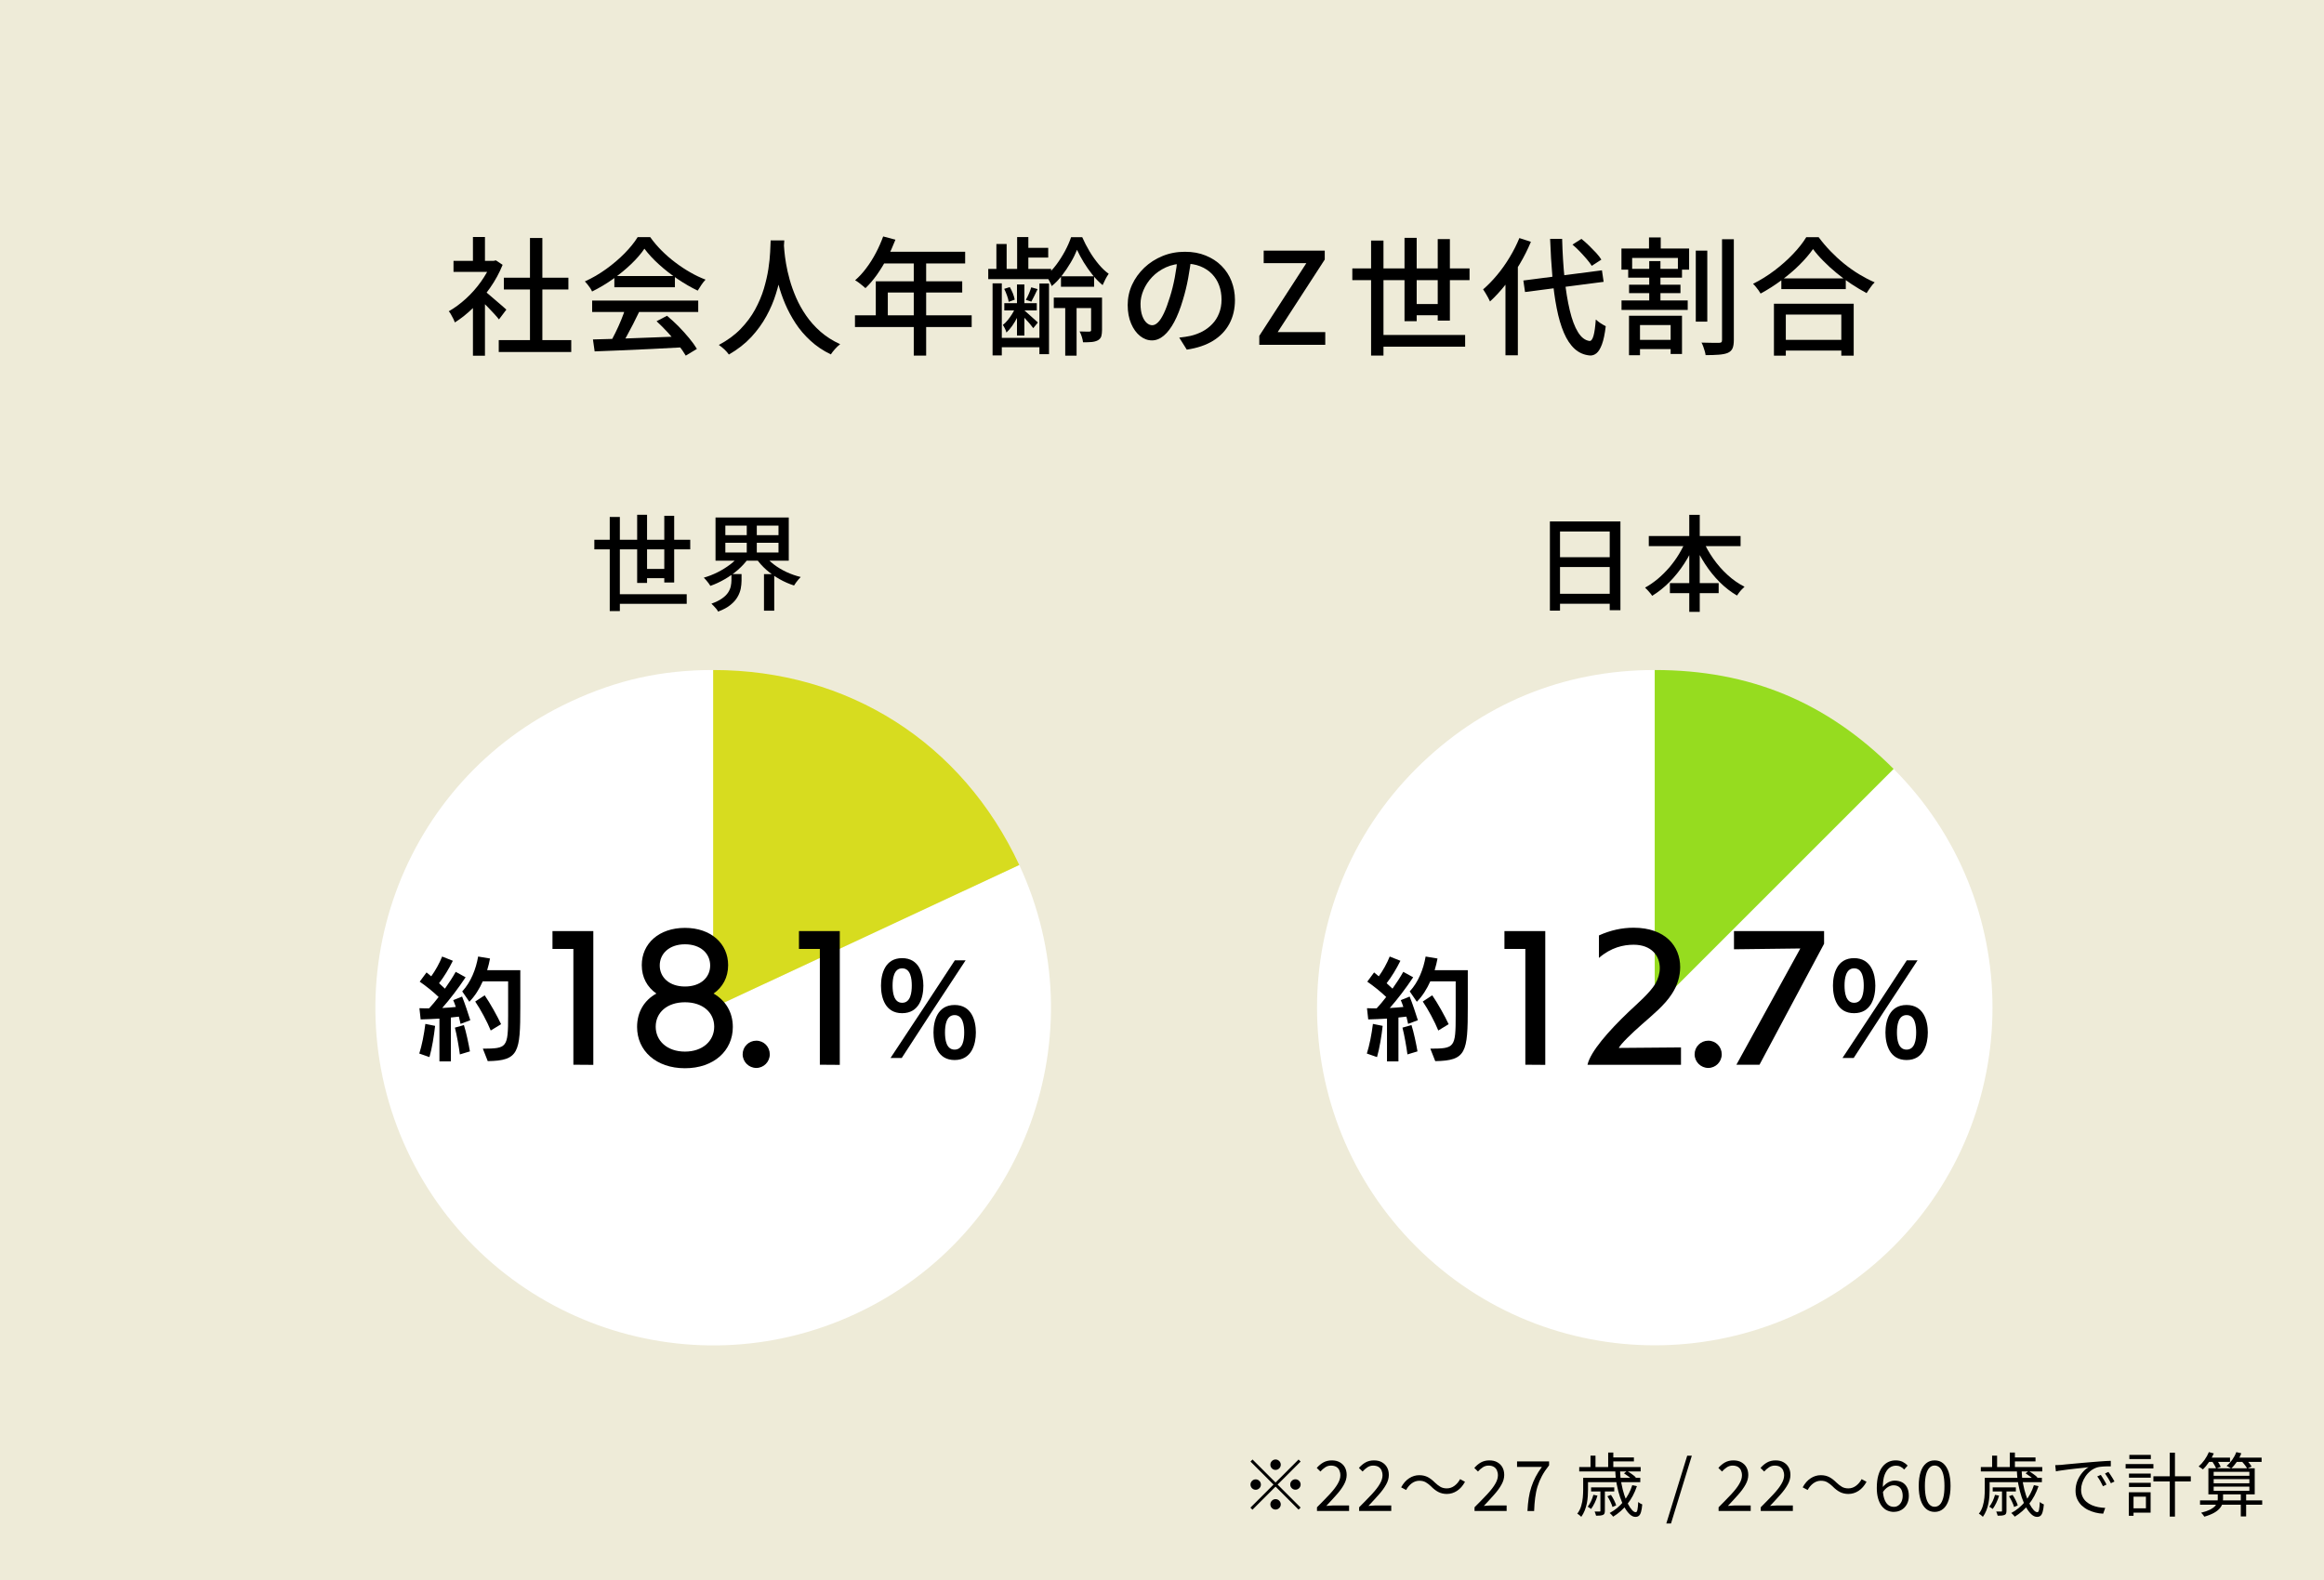 <?xml version="1.0" encoding="UTF-8"?><svg id="_レイヤー_2" xmlns="http://www.w3.org/2000/svg" viewBox="0 0 317 215.56"><defs><style>.cls-1{fill:#eeebd8;}.cls-2{fill:#fff;}.cls-3{fill:#96dc1f;}.cls-4{fill:#d7dc1f;}</style></defs><g id="design"><g><rect class="cls-1" width="317" height="215.56"/><g><path d="m67.02,35.59h.31l.31-.07.92.61c-.44,1.09-1.01,2.14-1.71,3.14-.7,1-1.46,1.9-2.29,2.71-.83.81-1.67,1.48-2.52,2.01-.05-.15-.12-.33-.22-.52-.1-.2-.2-.39-.31-.58-.1-.19-.2-.33-.3-.42.8-.45,1.58-1.03,2.34-1.72.76-.69,1.44-1.46,2.04-2.3.6-.84,1.08-1.69,1.41-2.55v-.31Zm-5.16,0h5.75v1.5h-5.75v-1.5Zm2.65-3.26h1.64v3.98h-1.64v-3.98Zm0,8.79l1.64-1.95v9.36h-1.64v-7.41Zm1.46-1.5c.16.1.39.28.67.52.28.24.59.51.92.79.33.28.63.55.91.78.27.24.47.42.6.53l-1.01,1.34c-.16-.21-.37-.46-.63-.74-.26-.28-.53-.58-.83-.88-.3-.3-.58-.59-.85-.86-.27-.27-.5-.49-.69-.65l.91-.84Zm2.06,6.78h9.89v1.62h-9.89v-1.62Zm.7-8.51h8.8v1.6h-8.8v-1.6Zm3.56-5.42h1.69v14.72h-1.69v-14.72Z"/><path d="m87.9,33.93c-.46.69-1.07,1.39-1.81,2.1-.74.71-1.57,1.39-2.48,2.04-.91.65-1.86,1.21-2.85,1.7-.06-.14-.14-.29-.25-.46-.11-.17-.23-.33-.36-.49-.13-.16-.25-.3-.37-.43,1.01-.45,1.98-1.02,2.91-1.69.93-.67,1.77-1.39,2.51-2.14.74-.76,1.34-1.49,1.78-2.21h1.71c.46.65.99,1.27,1.57,1.85.58.58,1.2,1.12,1.87,1.62.66.5,1.34.95,2.03,1.34.69.4,1.39.73,2.08.99-.2.21-.39.45-.57.72-.18.27-.35.53-.5.78-.9-.43-1.8-.95-2.72-1.57-.92-.62-1.77-1.28-2.56-2-.79-.71-1.45-1.43-1.99-2.15Zm-7.13,7.08h14.47v1.55h-14.47v-1.55Zm.12,5.3c1.03-.02,2.23-.06,3.58-.1,1.35-.05,2.79-.1,4.31-.16,1.52-.06,3.02-.12,4.52-.17l-.07,1.5c-1.44.08-2.9.16-4.37.23-1.47.07-2.87.13-4.2.19-1.33.06-2.51.1-3.55.14l-.23-1.62Zm4.43-4.29l1.87.51c-.27.56-.55,1.13-.85,1.72-.3.59-.6,1.15-.9,1.69-.3.54-.59,1.03-.85,1.46l-1.46-.49c.27-.45.54-.96.82-1.53.28-.56.54-1.14.78-1.73.24-.59.44-1.13.59-1.62Zm-1.52-4.36h8.26v1.53h-8.26v-1.53Zm5.75,6.17l1.43-.75c.53.44,1.06.93,1.59,1.46.52.53,1,1.07,1.44,1.6.44.53.79,1.02,1.05,1.46l-1.52.92c-.26-.44-.6-.94-1.03-1.49-.43-.55-.9-1.11-1.42-1.67-.52-.56-1.03-1.08-1.54-1.54Z"/><path d="m105.11,32.8h1.87c-.02.48-.06,1.09-.12,1.85-.06.76-.17,1.6-.32,2.54-.16.94-.39,1.91-.71,2.92-.31,1.01-.74,2.02-1.29,3.02-.55,1.01-1.24,1.96-2.07,2.86-.84.9-1.85,1.69-3.05,2.38-.15-.22-.35-.45-.59-.68-.24-.23-.51-.44-.78-.63,1.19-.63,2.18-1.36,2.98-2.19.8-.83,1.46-1.71,1.97-2.65.51-.94.91-1.88,1.19-2.82.28-.95.49-1.85.62-2.71.13-.86.21-1.63.24-2.3.03-.67.06-1.2.07-1.59Zm1.8.4c.01.21.04.56.08,1.04.04.48.12,1.06.23,1.73.11.67.28,1.41.5,2.2.22.79.51,1.6.87,2.43.36.83.81,1.64,1.36,2.44.55.8,1.2,1.53,1.96,2.2.76.67,1.66,1.24,2.69,1.72-.26.2-.5.42-.72.68-.23.26-.41.49-.55.71-1.06-.51-1.98-1.13-2.78-1.87-.8-.73-1.48-1.53-2.04-2.39-.56-.86-1.03-1.74-1.41-2.63-.38-.89-.68-1.77-.91-2.63-.23-.86-.4-1.66-.51-2.4-.12-.74-.2-1.37-.24-1.91-.05-.53-.08-.92-.1-1.17l1.59-.16Z"/><path d="m116.62,43.02h15.92v1.6h-15.92v-1.6Zm3.85-10.76l1.67.44c-.33.85-.7,1.68-1.13,2.5s-.9,1.58-1.39,2.28c-.5.7-1.02,1.31-1.57,1.83-.1-.09-.24-.21-.41-.35s-.34-.28-.52-.41c-.18-.13-.34-.24-.48-.31.55-.48,1.06-1.03,1.53-1.67.48-.63.91-1.32,1.3-2.06.39-.74.72-1.49,1-2.26Zm-1.01,6.12h11.79v1.53h-10.15v3.92h-1.64v-5.46Zm1.01-4.03h11.18v1.59h-11.98l.8-1.59Zm4.17.82h1.69v13.34h-1.69v-13.34Z"/><path d="m134.8,36.69h8.58v1.39h-8.58v-1.39Zm.59,1.97h1.26v9.83h-1.26v-9.83Zm.52-5.37h1.4v3.77h-1.4v-3.77Zm.17,12.81h6.47v1.27h-6.47v-1.27Zm2.48-4.27l.7.3c-.13.38-.3.78-.51,1.19-.21.41-.44.8-.69,1.15-.25.35-.51.65-.78.9-.03-.15-.1-.33-.2-.53-.1-.2-.19-.37-.29-.51.23-.17.46-.4.68-.67.22-.27.43-.57.62-.88.19-.31.35-.63.46-.94Zm-1.59-2.42l.77-.24c.16.27.3.56.43.88.12.32.2.6.24.83l-.82.3c-.03-.24-.11-.53-.23-.86s-.24-.63-.38-.9Zm.02,1.95h4.43v.99h-4.43v-.99Zm1.73-2.55h1.01v6.97h-1.01v-6.97Zm.02-6.47h1.53v4.85h-1.53v-4.85Zm.94,9.96c.08.07.21.18.38.34.17.16.36.33.57.51.2.19.39.36.57.51.17.16.3.27.37.34l-.63.77c-.09-.13-.22-.28-.37-.47-.15-.19-.32-.38-.51-.58-.19-.2-.36-.4-.52-.58-.16-.18-.3-.32-.42-.43l.56-.42Zm-.24-8.49h3.54v1.33h-3.54v-1.33Zm1.22,5.39l.87.24c-.15.31-.3.62-.44.92-.15.3-.28.56-.41.79l-.75-.24c.14-.24.28-.53.42-.85.14-.33.24-.61.31-.85Zm1.12-.52h1.31v9.64h-1.31v-9.64Zm5.13-4.6c-.21.53-.49,1.11-.85,1.72s-.75,1.2-1.19,1.77c-.44.57-.91,1.06-1.41,1.46-.08-.22-.2-.47-.35-.75-.15-.28-.3-.51-.44-.7.5-.38.97-.87,1.41-1.46s.84-1.22,1.19-1.87c.35-.66.63-1.29.83-1.89h1.52c.28.64.61,1.28.99,1.92.38.64.8,1.23,1.25,1.77.45.54.9.97,1.37,1.3-.15.21-.3.46-.45.75-.15.29-.28.56-.38.8-.48-.4-.94-.87-1.38-1.41-.44-.55-.84-1.12-1.2-1.71-.36-.59-.66-1.16-.91-1.69Zm-3.17,6.52h5.95v1.43h-5.95v-1.43Zm.98-2.91h4.52v1.43h-4.52v-1.43Zm.58,3.26h1.55v7.57h-1.55v-7.57Zm3.52-.35h1.5v4.43c0,.35-.04.63-.1.85-.07.22-.22.4-.45.54-.24.13-.53.21-.86.24-.33.03-.72.04-1.18.04-.02-.22-.08-.47-.17-.76-.09-.28-.19-.53-.3-.72.31.01.59.02.84.02h.51c.09-.01.15-.03.18-.06.03-.03.04-.08.04-.17v-4.41Z"/><path d="m162.51,35.12c-.12.9-.26,1.84-.44,2.83-.18.99-.42,1.98-.72,2.96-.35,1.19-.74,2.19-1.18,3.01-.44.82-.91,1.44-1.42,1.87-.51.43-1.05.65-1.62.65s-1.12-.2-1.62-.6c-.5-.4-.91-.96-1.22-1.69-.31-.73-.47-1.57-.47-2.54s.2-1.9.6-2.77c.4-.87.96-1.64,1.67-2.32.71-.67,1.53-1.2,2.48-1.59s1.96-.58,3.05-.58,1.99.17,2.83.51c.84.34,1.56.8,2.16,1.4.6.6,1.06,1.3,1.37,2.1.31.8.47,1.66.47,2.56,0,1.22-.25,2.3-.76,3.25-.51.95-1.25,1.72-2.22,2.32-.98.6-2.17,1-3.59,1.21l-1.03-1.64c.3-.03.58-.07.84-.11.26-.04.49-.08.71-.13.56-.13,1.09-.33,1.6-.59.51-.27.96-.61,1.35-1.02.4-.41.71-.9.93-1.46.23-.56.34-1.19.34-1.88s-.11-1.35-.33-1.94c-.22-.6-.55-1.12-.98-1.56-.43-.44-.96-.79-1.59-1.04-.63-.25-1.34-.37-2.13-.37-.95,0-1.8.17-2.55.51-.74.34-1.37.78-1.89,1.33-.52.55-.91,1.15-1.18,1.79-.27.64-.4,1.26-.4,1.85,0,.66.08,1.21.24,1.65.16.44.37.76.61.97.24.21.49.31.75.31s.52-.13.78-.39c.27-.26.54-.68.81-1.25.27-.57.54-1.3.81-2.18.27-.84.49-1.73.67-2.68.18-.95.31-1.87.39-2.78l1.87.03Z"/><path d="m171.77,47.04v-1.22l6.42-9.92h-5.82v-1.71h8.33v1.22l-6.42,9.9h6.49v1.73h-9Z"/><path d="m184.46,36.62h15.99v1.6h-15.99v-1.6Zm2.56-3.8h1.69v15.69h-1.69v-15.69Zm.85,12.88h11.98v1.6h-11.98v-1.6Zm3.71-13.25h1.66v11.37h-1.66v-11.37Zm.71,9.03h4.53v1.53h-4.53v-1.53Zm3.82-8.86h1.66v11.12h-1.66v-11.12Z"/><path d="m207.25,32.48l1.57.51c-.43,1.03-.94,2.05-1.53,3.04-.59.99-1.23,1.93-1.93,2.8-.69.87-1.4,1.64-2.12,2.3-.06-.13-.14-.3-.25-.51-.11-.21-.23-.42-.36-.63-.13-.21-.24-.38-.33-.51.65-.56,1.28-1.21,1.9-1.95.62-.74,1.19-1.55,1.71-2.41.52-.86.97-1.74,1.34-2.65Zm-1.9,4.81l1.67-1.67.02.02v12.83h-1.69v-11.18Zm2.44.98l10.72-1.39.23,1.57-10.72,1.39-.23-1.57Zm3.63-5.68h1.66c.05,1.92.16,3.7.33,5.36.17,1.66.41,3.12.71,4.38.3,1.26.67,2.26,1.12,2.98.45.73.97,1.13,1.58,1.21.22.01.4-.23.54-.71.14-.49.24-1.23.31-2.21.12.1.26.22.43.34s.34.24.52.34.32.18.41.23c-.13,1.06-.3,1.88-.52,2.47s-.47.99-.74,1.21c-.27.22-.57.33-.9.31-.8-.07-1.49-.37-2.08-.9-.58-.53-1.07-1.26-1.47-2.2-.4-.94-.73-2.05-.98-3.35-.26-1.3-.45-2.74-.59-4.33-.14-1.59-.24-3.3-.31-5.13Zm3.07.78l1.22-.78c.34.27.68.57,1.03.91.35.34.67.67.98,1,.3.33.54.64.71.92l-1.31.85c-.16-.27-.39-.57-.68-.91-.29-.34-.6-.68-.94-1.04-.34-.35-.67-.67-1.01-.95Z"/><path d="m221.16,33.91h9.24v2.88h-1.53v-1.6h-6.24v1.6h-1.46v-2.88Zm.02,7.08h9.03v1.29h-9.03v-1.29Zm.91-4.31h7.34v1.2h-7.34v-1.2Zm.1,6.4h7.24v5.21h-1.55v-3.94h-4.18v4.11h-1.5v-5.39Zm.02-4.24h7.01v1.15h-7.01v-1.15Zm.71,7.53h5.65v1.26h-5.65v-1.26Zm2.01-13.98h1.6v2.25h-1.6v-2.25Zm.03,3.23h1.53v6.07h-1.53v-6.07Zm6.35-1.43h1.57v9.69h-1.57v-9.69Zm3.59-1.55h1.6v13.74c0,.5-.06.88-.18,1.15-.12.27-.33.47-.64.61-.3.13-.71.21-1.22.25-.51.04-1.12.06-1.81.06-.02-.16-.06-.35-.12-.55-.06-.2-.12-.41-.2-.62s-.15-.39-.24-.54c.52.01,1.01.02,1.47.03.46,0,.77,0,.93,0,.15,0,.26-.03.31-.08.06-.05.09-.15.09-.31v-13.74Z"/><path d="m247.3,33.98c-.48.69-1.09,1.4-1.83,2.14-.74.74-1.57,1.44-2.48,2.12-.91.67-1.85,1.28-2.84,1.81-.07-.13-.16-.27-.28-.44-.12-.16-.24-.32-.37-.48-.13-.16-.26-.29-.38-.41,1.01-.5,1.99-1.11,2.93-1.82.94-.71,1.79-1.47,2.54-2.26.75-.79,1.35-1.55,1.79-2.28h1.69c.48.65,1.01,1.28,1.6,1.89.59.61,1.21,1.19,1.88,1.73s1.35,1.02,2.06,1.45c.7.42,1.4.79,2.1,1.09-.21.21-.41.44-.59.71-.19.26-.35.51-.51.76-.67-.36-1.36-.77-2.06-1.23-.7-.46-1.37-.96-2.01-1.49-.65-.53-1.25-1.08-1.8-1.64-.56-.56-1.03-1.1-1.43-1.64Zm-5.33,7.46h10.88v7.08h-1.69v-5.6h-7.57v5.6h-1.62v-7.08Zm.75,4.93h9.19v1.46h-9.19v-1.46Zm.26-8.39h8.79v1.46h-8.79v-1.46Z"/></g><g><path class="cls-2" d="m225.71,137.48l32.58-32.58c17.99,17.99,17.99,47.16,0,65.15-17.99,17.99-47.16,17.99-65.15,0-17.99-17.99-17.99-47.16,0-65.15,8.85-8.85,20.06-13.49,32.58-13.49v46.07Z"/><path class="cls-3" d="m225.71,137.48v-46.07c12.93,0,23.44,4.35,32.58,13.49l-32.58,32.58Z"/></g><g><path class="cls-2" d="m97.28,137.48l41.75-19.47c10.75,23.06.78,50.47-22.28,61.22-23.06,10.75-50.47.78-61.22-22.28-10.75-23.06-.78-50.47,22.28-61.22,6.36-2.97,12.45-4.32,19.47-4.32v46.07Z"/><path class="cls-4" d="m97.28,137.48v-46.07c18.42,0,33.97,9.9,41.75,26.6l-41.75,19.47Z"/></g><g><path d="m81.07,73.64h13.08v1.31h-13.08v-1.31Zm2.1-3.11h1.38v12.84h-1.38v-12.84Zm.7,10.54h9.8v1.31h-9.8v-1.31Zm3.04-10.84h1.35v9.3h-1.35v-9.3Zm.58,7.39h3.71v1.26h-3.71v-1.26Zm3.12-7.25h1.35v9.1h-1.35v-9.1Z"/><path d="m100.87,75.75l1.18.47c-.38.54-.85,1.05-1.4,1.53-.55.48-1.15.9-1.79,1.27s-1.3.68-1.96.91c-.07-.11-.15-.24-.26-.38-.1-.14-.21-.27-.33-.41-.11-.13-.22-.24-.31-.33.64-.18,1.27-.43,1.89-.74.62-.31,1.19-.67,1.71-1.06.52-.39.94-.82,1.26-1.26Zm-1.1,2.57h1.38v.91c0,.34-.04.7-.11,1.08-.08.38-.22.76-.44,1.13-.21.38-.53.74-.95,1.08-.42.35-.98.65-1.7.92-.05-.11-.13-.24-.24-.37-.11-.13-.23-.26-.35-.39-.12-.13-.23-.24-.32-.32.61-.22,1.1-.46,1.46-.72.37-.26.64-.53.82-.81.18-.28.3-.56.36-.85.06-.29.09-.55.09-.8v-.87Zm-2.17-7.72h9.99v5.89h-9.99v-5.89Zm1.34,1.11v1.3h7.25v-1.3h-7.25Zm0,2.34v1.33h7.25v-1.33h-7.25Zm2.92-2.88h1.37v4.78h-1.37v-4.78Zm2.44,4.58c.33.45.75.87,1.26,1.26s1.08.73,1.71,1.03c.63.29,1.28.52,1.95.68-.1.1-.2.21-.32.35-.12.14-.23.28-.33.42-.1.14-.19.27-.26.39-.68-.22-1.35-.51-2-.88-.65-.37-1.24-.79-1.78-1.26-.54-.48-1-.99-1.38-1.55l1.14-.43Zm-.09,2.58h1.4v4.99h-1.4v-4.99Z"/></g><g><path d="m57.19,143.74c.36-1.12.65-2.61.83-4.05l1.33.27c-.15,1.35-.42,3.05-.77,4.26l-1.4-.49Zm2.75,1.08v-5.85c-.94.06-1.85.09-2.56.11l-.17-1.53c.41.02.85.02,1.32.02.42-.46.88-.99,1.3-1.55-.77-.74-1.76-1.53-2.58-2.09l.93-1.26.64.53c.56-.77,1.12-1.77,1.49-2.7l1.46.58c-.53,1.08-1.21,2.2-1.88,3.06l.8.74c.55-.77,1.06-1.56,1.47-2.29l1.35.74c-.97,1.47-2.18,3.05-3.19,4.19.65-.03,1.29-.08,1.85-.14-.11-.33-.23-.67-.35-.93l1.21-.49c.39.96.85,2.38,1.12,3.23l-1.33.5-.23-.99c-.35.05-.71.09-1.09.12v5.99h-1.56Zm2.79-.96c-.14-1.06-.42-2.65-.68-3.66l1.23-.35c.29.89.65,2.58.82,3.59l-1.36.41Zm3.12-.79c3.32-.02,3.46-.11,3.46-4.55v-4.64h-3.46c-.45,1.03-1.08,2.03-1.83,2.79l-.97-1.41c1.2-1.3,1.87-3.05,2.17-4.76l1.62.27c-.09.47-.21,1.02-.39,1.59h4.52v5.02c0,6.2-.2,7.33-4.44,7.39l-.67-1.7Zm1.09-2.47c-.47-1.18-1.4-2.91-2.12-3.96l1.29-.85c.73,1.05,1.71,2.81,2.24,3.94l-1.41.86Z"/><path d="m78.21,145.26v-15.8h-2.85v-2.43h5.57v18.25l-2.72-.02Z"/><path d="m99.96,140.11c0,3.24-2.59,5.63-6.53,5.63s-6.53-2.39-6.53-5.63c0-2.02.96-3.64,2.63-4.56-1.25-.88-1.99-2.19-1.99-3.88,0-2.94,2.34-5.08,5.89-5.08s5.89,2.15,5.89,5.08c0,1.69-.75,3.02-1.99,3.88,1.64.94,2.63,2.54,2.63,4.56Zm-6.53-3.37c-2.43,0-3.99,1.4-3.99,3.33s1.56,3.4,3.99,3.4,3.99-1.47,3.99-3.4-1.56-3.33-3.99-3.33Zm0-7.91c-2.13,0-3.44,1.27-3.44,2.89s1.31,2.87,3.44,2.87,3.44-1.23,3.44-2.87-1.31-2.89-3.44-2.89Z"/><path d="m101.3,143.84c0-1.03.83-1.86,1.86-1.86s1.84.83,1.84,1.86-.83,1.86-1.84,1.86-1.86-.83-1.86-1.86Z"/><path d="m111.83,145.26v-15.8h-2.85v-2.43h5.57v18.25l-2.72-.02Z"/><path d="m120.17,134.48c0-1.63.56-3.76,2.88-3.76s2.9,2.13,2.9,3.76-.58,3.75-2.9,3.75-2.88-2.13-2.88-3.75Zm1.3,9.86l4.56-6.9,4.21-6.42h1.47l-4.61,7.01-4.1,6.31h-1.54Zm2.9-9.88c0-.94-.16-2.35-1.31-2.35s-1.31,1.41-1.31,2.35.16,2.35,1.31,2.35,1.31-1.41,1.31-2.35Zm2.96,6.4c0-1.62.56-3.75,2.88-3.75s2.9,2.13,2.9,3.75-.58,3.76-2.9,3.76-2.88-2.15-2.88-3.76Zm4.19,0c0-.94-.16-2.37-1.31-2.37s-1.31,1.42-1.31,2.37.16,2.34,1.31,2.34,1.31-1.39,1.31-2.34Z"/></g><g><path d="m186.44,143.74c.36-1.12.65-2.61.83-4.05l1.33.27c-.15,1.35-.42,3.05-.77,4.26l-1.4-.49Zm2.75,1.08v-5.85c-.94.06-1.85.09-2.56.11l-.17-1.53c.41.02.85.02,1.32.02.42-.46.88-.99,1.3-1.55-.77-.74-1.76-1.53-2.58-2.09l.93-1.26.64.53c.56-.77,1.12-1.77,1.49-2.7l1.46.58c-.53,1.08-1.21,2.2-1.88,3.06l.8.74c.55-.77,1.06-1.56,1.47-2.29l1.35.74c-.97,1.47-2.18,3.05-3.19,4.19.65-.03,1.29-.08,1.85-.14-.11-.33-.23-.67-.35-.93l1.21-.49c.39.96.85,2.38,1.12,3.23l-1.33.5-.23-.99c-.35.05-.71.09-1.09.12v5.99h-1.56Zm2.79-.96c-.14-1.06-.42-2.65-.68-3.66l1.23-.35c.29.89.65,2.58.82,3.59l-1.36.41Zm3.12-.79c3.32-.02,3.46-.11,3.46-4.55v-4.64h-3.46c-.46,1.03-1.08,2.03-1.84,2.79l-.97-1.41c1.2-1.3,1.87-3.05,2.17-4.76l1.62.27c-.09.47-.21,1.02-.39,1.59h4.52v5.02c0,6.2-.2,7.33-4.44,7.39l-.67-1.7Zm1.09-2.47c-.47-1.18-1.4-2.91-2.12-3.96l1.29-.85c.73,1.05,1.71,2.81,2.24,3.94l-1.41.86Z"/><path d="m208.06,145.26v-15.8h-2.85v-2.43h5.57v18.25l-2.72-.02Z"/><path d="m216.54,145.26c.39-1.77,2.87-4.6,5.63-7.23,1.18-1.12,2.85-2.54,3.62-3.81.39-.68.61-1.42.61-2.15,0-1.67-1.14-3.18-3.57-3.18-1.38,0-3.09.37-4.73,1.8v-3.07c1.6-.72,3.16-1.05,4.73-1.05,4.34,0,6.35,2.54,6.35,5.37,0,1.23-.37,2.5-1.12,3.64-1.01,1.58-2.65,2.89-4.14,4.21-1.34,1.18-2.85,2.63-3.11,3.18l8.48-.07v2.37h-12.75Z"/><path d="m231.15,143.84c0-1.03.83-1.86,1.86-1.86s1.84.83,1.84,1.86-.83,1.86-1.84,1.86-1.86-.83-1.86-1.86Z"/><path d="m236.85,145.26l8.72-15.86-9.05.11v-2.48h12.29v1.73l-8.81,16.5h-3.16Z"/><path d="m250.02,134.48c0-1.63.56-3.76,2.88-3.76s2.9,2.13,2.9,3.76-.58,3.75-2.9,3.75-2.88-2.13-2.88-3.75Zm1.3,9.86l4.56-6.9,4.21-6.42h1.47l-4.61,7.01-4.1,6.31h-1.54Zm2.9-9.88c0-.94-.16-2.35-1.31-2.35s-1.31,1.41-1.31,2.35.16,2.35,1.31,2.35,1.31-1.41,1.31-2.35Zm2.96,6.4c0-1.62.56-3.75,2.88-3.75s2.9,2.13,2.9,3.75-.58,3.76-2.9,3.76-2.88-2.15-2.88-3.76Zm4.19,0c0-.94-.16-2.37-1.31-2.37s-1.31,1.42-1.31,2.37.16,2.34,1.31,2.34,1.31-1.39,1.31-2.34Z"/></g><g><path d="m211.42,71.14h9.61v12.11h-1.46v-10.74h-6.78v10.8h-1.38v-12.17Zm.91,9.87h7.87v1.36h-7.87v-1.36Zm.01-4.99h7.85v1.34h-7.85v-1.34Z"/><path d="m230.01,73.61l1.23.4c-.41,1.02-.92,1.99-1.52,2.91-.6.92-1.27,1.75-2.01,2.5-.74.74-1.52,1.36-2.35,1.87-.07-.11-.16-.24-.28-.38-.12-.14-.24-.27-.36-.41-.12-.13-.23-.24-.33-.33.59-.32,1.16-.72,1.72-1.18.56-.47,1.08-.99,1.58-1.56.49-.58.94-1.19,1.33-1.84.39-.65.73-1.31.99-1.98Zm-5.11-.48h12.52v1.38h-12.52v-1.38Zm2.88,6.42h6.65v1.37h-6.65v-1.37Zm2.64-9.31h1.43v13.24h-1.43v-13.24Zm1.85,3.42c.37.88.84,1.72,1.42,2.55.58.82,1.23,1.57,1.96,2.23.73.67,1.5,1.2,2.31,1.61-.1.1-.22.21-.36.35-.13.14-.26.28-.38.44-.12.15-.22.29-.29.41-.84-.49-1.62-1.1-2.36-1.83-.74-.74-1.4-1.56-2-2.48-.59-.91-1.1-1.87-1.52-2.88l1.21-.4Z"/></g><g><path d="m173.99,202.26l3.14-3.14.28.28-3.14,3.14,3.14,3.14-.28.28-3.14-3.14-3.15,3.15-.28-.28,3.15-3.15-3.14-3.14.28-.28,3.14,3.14Zm-2,.28c0,.2-.07.36-.21.5-.14.14-.31.21-.5.21s-.36-.07-.5-.21c-.14-.14-.21-.31-.21-.5s.07-.36.21-.5c.14-.14.31-.21.5-.21s.36.07.5.21c.14.14.21.31.21.5Zm2-2c-.2,0-.36-.07-.5-.21-.14-.14-.21-.31-.21-.5s.07-.36.21-.5c.14-.14.31-.21.5-.21s.36.07.5.21c.14.14.21.31.21.5s-.07.36-.21.5c-.14.14-.31.21-.5.21Zm0,3.99c.2,0,.36.07.5.21.14.14.21.31.21.5s-.07.36-.21.5c-.14.14-.31.21-.5.21s-.36-.07-.5-.21c-.14-.14-.21-.31-.21-.5s.07-.36.21-.5c.14-.14.31-.21.5-.21Zm2-2c0-.2.07-.36.21-.5.14-.14.31-.21.5-.21s.36.07.5.21c.14.14.21.31.21.5s-.07.36-.21.5c-.14.14-.31.21-.5.21s-.36-.07-.5-.21c-.14-.14-.21-.31-.21-.5Z"/><path d="m179.64,206.15v-.51c.68-.68,1.26-1.28,1.74-1.79.48-.52.84-.98,1.08-1.4.25-.42.37-.81.37-1.17,0-.26-.05-.49-.14-.69-.09-.2-.23-.35-.42-.47-.19-.11-.43-.17-.72-.17s-.55.08-.79.24c-.24.16-.46.35-.65.57l-.5-.49c.28-.32.58-.57.9-.75.32-.18.71-.28,1.15-.28.42,0,.78.08,1.08.25.3.17.54.4.7.69.17.3.25.65.25,1.05,0,.42-.12.86-.36,1.29-.24.44-.57.9-.99,1.37s-.89,1-1.43,1.56c.18-.01.37-.03.57-.04.2-.02.39-.02.57-.02h1.97v.75h-4.38Z"/><path d="m185.39,206.15v-.51c.68-.68,1.26-1.28,1.74-1.79.48-.52.84-.98,1.08-1.4.25-.42.37-.81.37-1.17,0-.26-.05-.49-.14-.69-.09-.2-.23-.35-.42-.47-.19-.11-.43-.17-.72-.17s-.55.08-.79.24c-.24.16-.46.35-.65.57l-.5-.49c.28-.32.58-.57.9-.75.32-.18.71-.28,1.15-.28.42,0,.78.08,1.08.25.3.17.54.4.7.69.17.3.25.65.25,1.05,0,.42-.12.86-.36,1.29-.24.44-.57.9-.99,1.37s-.89,1-1.43,1.56c.18-.01.37-.03.57-.04.2-.02.39-.02.57-.02h1.97v.75h-4.38Z"/><path d="m195.22,202.8c-.25-.24-.5-.43-.74-.57-.24-.14-.53-.21-.88-.21-.37,0-.72.12-1.03.35-.31.23-.57.53-.77.91l-.68-.36c.3-.55.66-.96,1.09-1.24.43-.28.89-.42,1.39-.42.43,0,.81.09,1.15.26.33.17.66.43.99.76.25.24.5.43.74.57.24.14.53.21.88.21.37,0,.72-.12,1.03-.35s.57-.53.77-.91l.67.36c-.3.55-.66.96-1.09,1.24-.43.28-.89.42-1.39.42-.42,0-.81-.09-1.14-.26-.34-.17-.67-.43-1-.76Z"/><path d="m201.13,206.15v-.51c.68-.68,1.26-1.28,1.74-1.79.48-.52.84-.98,1.08-1.4.25-.42.37-.81.37-1.17,0-.26-.05-.49-.14-.69-.09-.2-.23-.35-.42-.47-.19-.11-.43-.17-.72-.17s-.55.08-.79.24c-.24.16-.46.35-.65.57l-.5-.49c.28-.32.58-.57.9-.75.32-.18.71-.28,1.15-.28.42,0,.78.08,1.08.25.3.17.54.4.7.69.17.3.25.65.25,1.05,0,.42-.12.86-.36,1.29-.24.44-.57.9-.99,1.37s-.89,1-1.43,1.56c.18-.01.37-.03.57-.04.2-.02.39-.02.57-.02h1.97v.75h-4.38Z"/><path d="m208.35,206.15c.03-.64.09-1.23.17-1.76.08-.54.2-1.04.36-1.52.16-.48.35-.94.58-1.38.23-.45.52-.9.86-1.36h-3.39v-.75h4.37v.53c-.4.51-.73,1-.98,1.47s-.45.95-.6,1.43c-.15.49-.25,1-.32,1.54-.07.54-.12,1.14-.14,1.8h-.9Z"/><path d="m215.95,201.62h.66v1.62c0,.27-.01.57-.03.89-.02.32-.07.65-.13.98-.07.33-.16.65-.29.97s-.28.6-.47.86c-.04-.04-.09-.09-.16-.15-.07-.05-.13-.11-.2-.16-.07-.05-.13-.09-.19-.11.25-.32.43-.68.54-1.06.11-.38.19-.77.22-1.15s.05-.74.05-1.06v-1.62Zm-.54-1.47h8.38v.6h-8.38v-.6Zm.92,1.47h7.41v.59h-7.41v-.59Zm1.02,2.32l.55.11c-.1.34-.22.67-.38.99-.16.33-.32.6-.49.83-.05-.04-.13-.1-.22-.16-.1-.06-.18-.11-.24-.15.17-.22.32-.47.46-.76.13-.29.24-.58.32-.88Zm-.4-5.35h.68v1.92h-.68v-1.92Zm.08,4.33h3.16v.56h-3.16v-.56Zm1.28.34h.6v2.85c0,.15-.02.27-.05.36s-.1.16-.21.21c-.1.04-.23.07-.39.09-.16.01-.34.02-.55.02-.02-.09-.05-.19-.09-.29-.04-.1-.08-.2-.11-.28.17,0,.31,0,.43,0s.21,0,.25,0c.05,0,.08,0,.09-.02s.02-.04.02-.08v-2.85Zm.95.87l.48-.18c.15.22.3.47.43.74s.23.5.28.69l-.5.22c-.06-.2-.15-.44-.28-.71-.13-.27-.26-.52-.41-.75Zm.1-5.96h.7v2.28h-.7v-2.28Zm3.28,4.45l.64.14c-.31.93-.75,1.75-1.3,2.44-.56.7-1.2,1.27-1.94,1.72-.03-.04-.08-.1-.13-.16-.06-.06-.12-.13-.18-.19-.06-.06-.12-.11-.17-.15.73-.39,1.36-.91,1.89-1.56.53-.65.93-1.39,1.2-2.24Zm-2.89-3.78h3.12v.54h-3.12v-.54Zm.57,1.81h.66c.02.61.08,1.2.19,1.76s.23,1.08.39,1.55c.16.48.32.89.51,1.24.18.35.37.62.55.82s.35.29.5.29c.11,0,.19-.11.23-.33.05-.22.08-.57.11-1.06.07.06.16.13.26.19.1.06.2.11.29.14-.04.44-.09.78-.17,1.03-.07.25-.17.42-.29.52-.12.1-.28.15-.47.15-.25,0-.51-.11-.76-.34s-.49-.54-.72-.94c-.23-.4-.43-.86-.61-1.39s-.33-1.1-.45-1.72c-.12-.62-.19-1.26-.21-1.92Zm1.2.36l.41-.32c.22.12.44.26.67.43.23.17.41.31.53.44l-.43.37c-.12-.13-.29-.29-.52-.46s-.45-.32-.66-.46Z"/><path d="m227.29,207.85l2.85-9.25h.63l-2.84,9.25h-.64Z"/><path d="m234.42,206.15v-.51c.68-.68,1.26-1.28,1.74-1.79.48-.52.84-.98,1.08-1.4.25-.42.37-.81.37-1.17,0-.26-.05-.49-.14-.69-.09-.2-.23-.35-.42-.47-.19-.11-.43-.17-.72-.17s-.55.08-.79.24c-.24.16-.46.35-.65.57l-.5-.49c.28-.32.58-.57.9-.75.32-.18.71-.28,1.15-.28.42,0,.78.08,1.08.25.3.17.54.4.7.69.17.3.25.65.25,1.05,0,.42-.12.86-.36,1.29-.24.44-.57.9-.99,1.37s-.89,1-1.43,1.56c.18-.01.37-.03.57-.04.2-.02.39-.02.57-.02h1.97v.75h-4.38Z"/><path d="m240.17,206.15v-.51c.68-.68,1.26-1.28,1.74-1.79.48-.52.84-.98,1.08-1.4.25-.42.37-.81.37-1.17,0-.26-.05-.49-.14-.69-.09-.2-.23-.35-.42-.47-.19-.11-.43-.17-.72-.17s-.55.08-.79.24c-.24.16-.46.35-.65.57l-.5-.49c.28-.32.58-.57.9-.75.32-.18.71-.28,1.15-.28.42,0,.78.08,1.08.25.3.17.54.4.7.69.17.3.25.65.25,1.05,0,.42-.12.86-.36,1.29-.24.44-.57.9-.99,1.37s-.89,1-1.43,1.56c.18-.01.37-.03.57-.04.2-.02.39-.02.57-.02h1.97v.75h-4.38Z"/><path d="m249.99,202.8c-.25-.24-.5-.43-.74-.57-.24-.14-.53-.21-.88-.21-.37,0-.72.12-1.03.35-.31.23-.57.53-.77.91l-.68-.36c.3-.55.66-.96,1.09-1.24.43-.28.89-.42,1.39-.42.43,0,.81.09,1.15.26.33.17.66.43.99.76.25.24.5.43.74.57.24.14.53.21.88.21.37,0,.72-.12,1.03-.35s.57-.53.77-.91l.67.36c-.3.55-.66.96-1.09,1.24-.43.28-.89.42-1.39.42-.42,0-.81-.09-1.14-.26-.34-.17-.67-.43-1-.76Z"/><path d="m258.34,206.27c-.34,0-.65-.07-.93-.2-.29-.13-.53-.34-.74-.61-.21-.27-.37-.61-.49-1.02s-.18-.89-.18-1.43c0-.68.07-1.26.21-1.74s.33-.87.57-1.17c.24-.3.52-.52.83-.66s.63-.2.97-.2c.37,0,.68.07.95.2.27.14.49.31.68.51l-.48.54c-.13-.16-.3-.29-.5-.39-.2-.1-.4-.14-.61-.14-.32,0-.62.09-.89.29s-.49.51-.66.95c-.17.44-.25,1.05-.25,1.81,0,.56.06,1.03.18,1.41.12.38.29.67.52.87.23.2.5.29.81.29.23,0,.43-.06.61-.19.18-.12.32-.3.43-.52.1-.22.16-.48.16-.78s-.05-.55-.14-.77c-.09-.22-.24-.38-.42-.5-.19-.12-.42-.18-.7-.18-.22,0-.46.07-.72.22-.26.15-.51.39-.74.74l-.03-.68c.15-.19.31-.35.49-.49.18-.14.37-.25.57-.32.2-.07.39-.11.58-.11.39,0,.74.08,1.03.23s.52.39.68.7c.16.31.24.7.24,1.16,0,.43-.09.81-.27,1.14-.18.33-.42.58-.73.76s-.64.27-1,.27Z"/><path d="m263.89,206.27c-.45,0-.84-.14-1.16-.41-.32-.27-.57-.67-.75-1.2-.17-.53-.26-1.17-.26-1.93s.09-1.39.26-1.91c.17-.52.42-.91.75-1.18.32-.27.71-.4,1.16-.4s.84.13,1.16.4c.32.27.57.66.75,1.18.17.52.26,1.16.26,1.91s-.09,1.4-.26,1.93c-.17.53-.42.93-.75,1.2-.32.27-.71.41-1.16.41Zm0-.7c.27,0,.5-.1.7-.29.2-.2.35-.5.47-.92s.17-.96.17-1.62-.06-1.2-.17-1.61-.27-.71-.47-.9-.43-.29-.7-.29-.49.09-.69.29c-.2.19-.36.49-.47.9-.11.41-.17.95-.17,1.61s.06,1.2.17,1.62c.11.42.27.73.47.92.2.2.43.29.69.29Z"/><path d="m270.73,201.62h.66v1.62c0,.27-.01.57-.03.89-.02.32-.07.65-.13.98-.07.33-.16.65-.29.97s-.28.6-.47.86c-.04-.04-.09-.09-.16-.15-.07-.05-.13-.11-.2-.16-.07-.05-.13-.09-.19-.11.25-.32.43-.68.54-1.06.11-.38.19-.77.22-1.15s.05-.74.05-1.06v-1.62Zm-.54-1.47h8.38v.6h-8.38v-.6Zm.92,1.47h7.41v.59h-7.41v-.59Zm1.02,2.32l.55.11c-.1.34-.22.67-.38.99-.16.33-.32.6-.49.83-.05-.04-.13-.1-.22-.16-.1-.06-.18-.11-.24-.15.17-.22.32-.47.46-.76.13-.29.24-.58.32-.88Zm-.4-5.35h.68v1.92h-.68v-1.92Zm.08,4.33h3.16v.56h-3.16v-.56Zm1.28.34h.6v2.85c0,.15-.02.27-.05.36s-.1.16-.21.21c-.1.04-.23.07-.39.09-.16.01-.34.02-.55.02-.02-.09-.05-.19-.09-.29-.04-.1-.08-.2-.11-.28.17,0,.31,0,.43,0s.21,0,.25,0c.05,0,.08,0,.09-.02s.02-.04.02-.08v-2.85Zm.95.87l.48-.18c.15.22.3.47.43.74s.23.5.28.69l-.5.22c-.06-.2-.15-.44-.28-.71-.13-.27-.26-.52-.41-.75Zm.1-5.96h.7v2.28h-.7v-2.28Zm3.28,4.45l.64.14c-.31.93-.75,1.75-1.3,2.44-.56.7-1.2,1.27-1.94,1.72-.03-.04-.08-.1-.13-.16-.06-.06-.12-.13-.18-.19-.06-.06-.12-.11-.17-.15.73-.39,1.36-.91,1.89-1.56.53-.65.93-1.39,1.2-2.24Zm-2.89-3.78h3.12v.54h-3.12v-.54Zm.57,1.81h.66c.02.61.08,1.2.19,1.76s.23,1.08.39,1.55c.16.48.32.89.51,1.24.18.35.37.62.55.82s.35.29.5.29c.11,0,.19-.11.23-.33.05-.22.08-.57.11-1.06.07.06.16.13.26.19.1.06.2.11.29.14-.04.44-.09.78-.17,1.03-.07.25-.17.42-.29.52-.12.1-.28.15-.47.15-.25,0-.51-.11-.76-.34s-.49-.54-.72-.94c-.23-.4-.43-.86-.61-1.39s-.33-1.1-.45-1.72c-.12-.62-.19-1.26-.21-1.92Zm1.2.36l.41-.32c.22.12.44.26.67.43.23.17.41.31.53.44l-.43.37c-.12-.13-.29-.29-.52-.46s-.45-.32-.66-.46Z"/><path d="m280.34,199.89c.18,0,.34-.01.49-.02.15,0,.27-.02.36-.02.15-.02.37-.04.66-.07.29-.03.62-.06.99-.09s.78-.07,1.21-.11c.43-.04.87-.08,1.3-.11.35-.03.68-.06.99-.08s.6-.04.87-.06c.27-.02.5-.03.71-.03v.76c-.18,0-.38,0-.61,0-.23,0-.45.02-.68.04-.22.02-.42.05-.58.1-.34.11-.64.27-.91.49-.27.22-.5.47-.69.76-.19.29-.33.58-.43.88-.1.3-.15.6-.15.88,0,.37.06.69.19.97.13.28.3.51.52.7s.47.35.75.47c.28.12.58.21.89.27.31.06.63.09.94.1l-.28.79c-.35-.01-.71-.06-1.06-.15-.35-.09-.69-.21-1.02-.37-.32-.16-.61-.37-.87-.61-.25-.25-.45-.54-.6-.87-.15-.33-.22-.71-.22-1.13,0-.49.09-.95.26-1.37s.4-.79.67-1.11c.27-.32.55-.56.85-.73-.2.03-.46.05-.76.09-.3.03-.62.07-.96.1-.34.03-.69.07-1.03.12-.35.04-.67.09-.96.13-.3.04-.55.08-.75.13l-.09-.83Zm6.21,1.32c.07.1.15.23.25.39.1.16.19.31.29.48.1.16.17.32.24.46l-.48.23c-.11-.23-.23-.47-.36-.7-.13-.23-.27-.45-.42-.64l.49-.21Zm1.04-.4c.08.1.16.23.27.38.1.15.2.31.3.47.1.16.19.32.26.46l-.49.24c-.11-.23-.24-.47-.38-.69s-.28-.44-.42-.64l.47-.22Z"/><path d="m289.94,199.74h3.79v.6h-3.79v-.6Zm.44,3.85h.64v3.21h-.64v-3.21Zm.02-2.55h2.97v.56h-2.97v-.56Zm0,1.26h2.97v.57h-2.97v-.57Zm.05-3.81h2.93v.57h-2.93v-.57Zm.29,5.1h2.61v2.78h-2.61v-.59h1.97v-1.59h-1.97v-.6Zm2.99-2.18h5.1v.7h-5.1v-.7Zm2.23-3.22h.71v8.72h-.71v-8.72Z"/><path d="m301.3,198.11l.67.18c-.18.41-.4.81-.67,1.2s-.54.72-.82.98c-.04-.04-.09-.08-.17-.13-.07-.05-.15-.1-.22-.15s-.14-.09-.19-.12c.29-.25.55-.54.8-.89.25-.35.45-.71.6-1.08Zm-1.21,6.59h8.48v.59h-8.48v-.59Zm2.42-.96h.72v.77c0,.2-.03.41-.09.63-.06.22-.18.43-.36.64-.18.21-.43.42-.77.61s-.78.37-1.33.53c-.05-.08-.12-.17-.2-.28-.09-.11-.17-.19-.24-.26.51-.13.92-.27,1.22-.42.3-.16.53-.32.68-.49.15-.17.25-.34.3-.51.05-.17.07-.32.07-.47v-.75Zm-1.4-4.88h3.07v.59h-3.07v-.59Zm.12,1.46h6.32v3.56h-6.32v-3.56Zm.49-.99l.6-.2c.11.15.23.31.34.5s.2.35.25.49l-.62.23c-.05-.13-.13-.3-.24-.49s-.22-.37-.33-.53Zm.23,1.47v.54h4.87v-.54h-4.87Zm0,1v.56h4.87v-.56h-4.87Zm0,1.02v.57h4.87v-.57h-4.87Zm3.08-4.71l.69.16c-.15.41-.35.8-.6,1.16s-.51.67-.78.91c-.04-.04-.11-.08-.19-.12-.08-.04-.16-.09-.24-.13-.08-.04-.15-.07-.2-.1.29-.23.54-.51.78-.84.23-.33.42-.68.55-1.04Zm-.26.75h3.72v.59h-3.72v-.59Zm.88,4.89h.73v3.14h-.73v-3.14Zm.06-4.45l.58-.25c.15.15.31.32.47.51.16.19.28.37.36.52l-.6.28c-.07-.15-.18-.32-.34-.52s-.31-.38-.47-.54Z"/></g></g></g></svg>